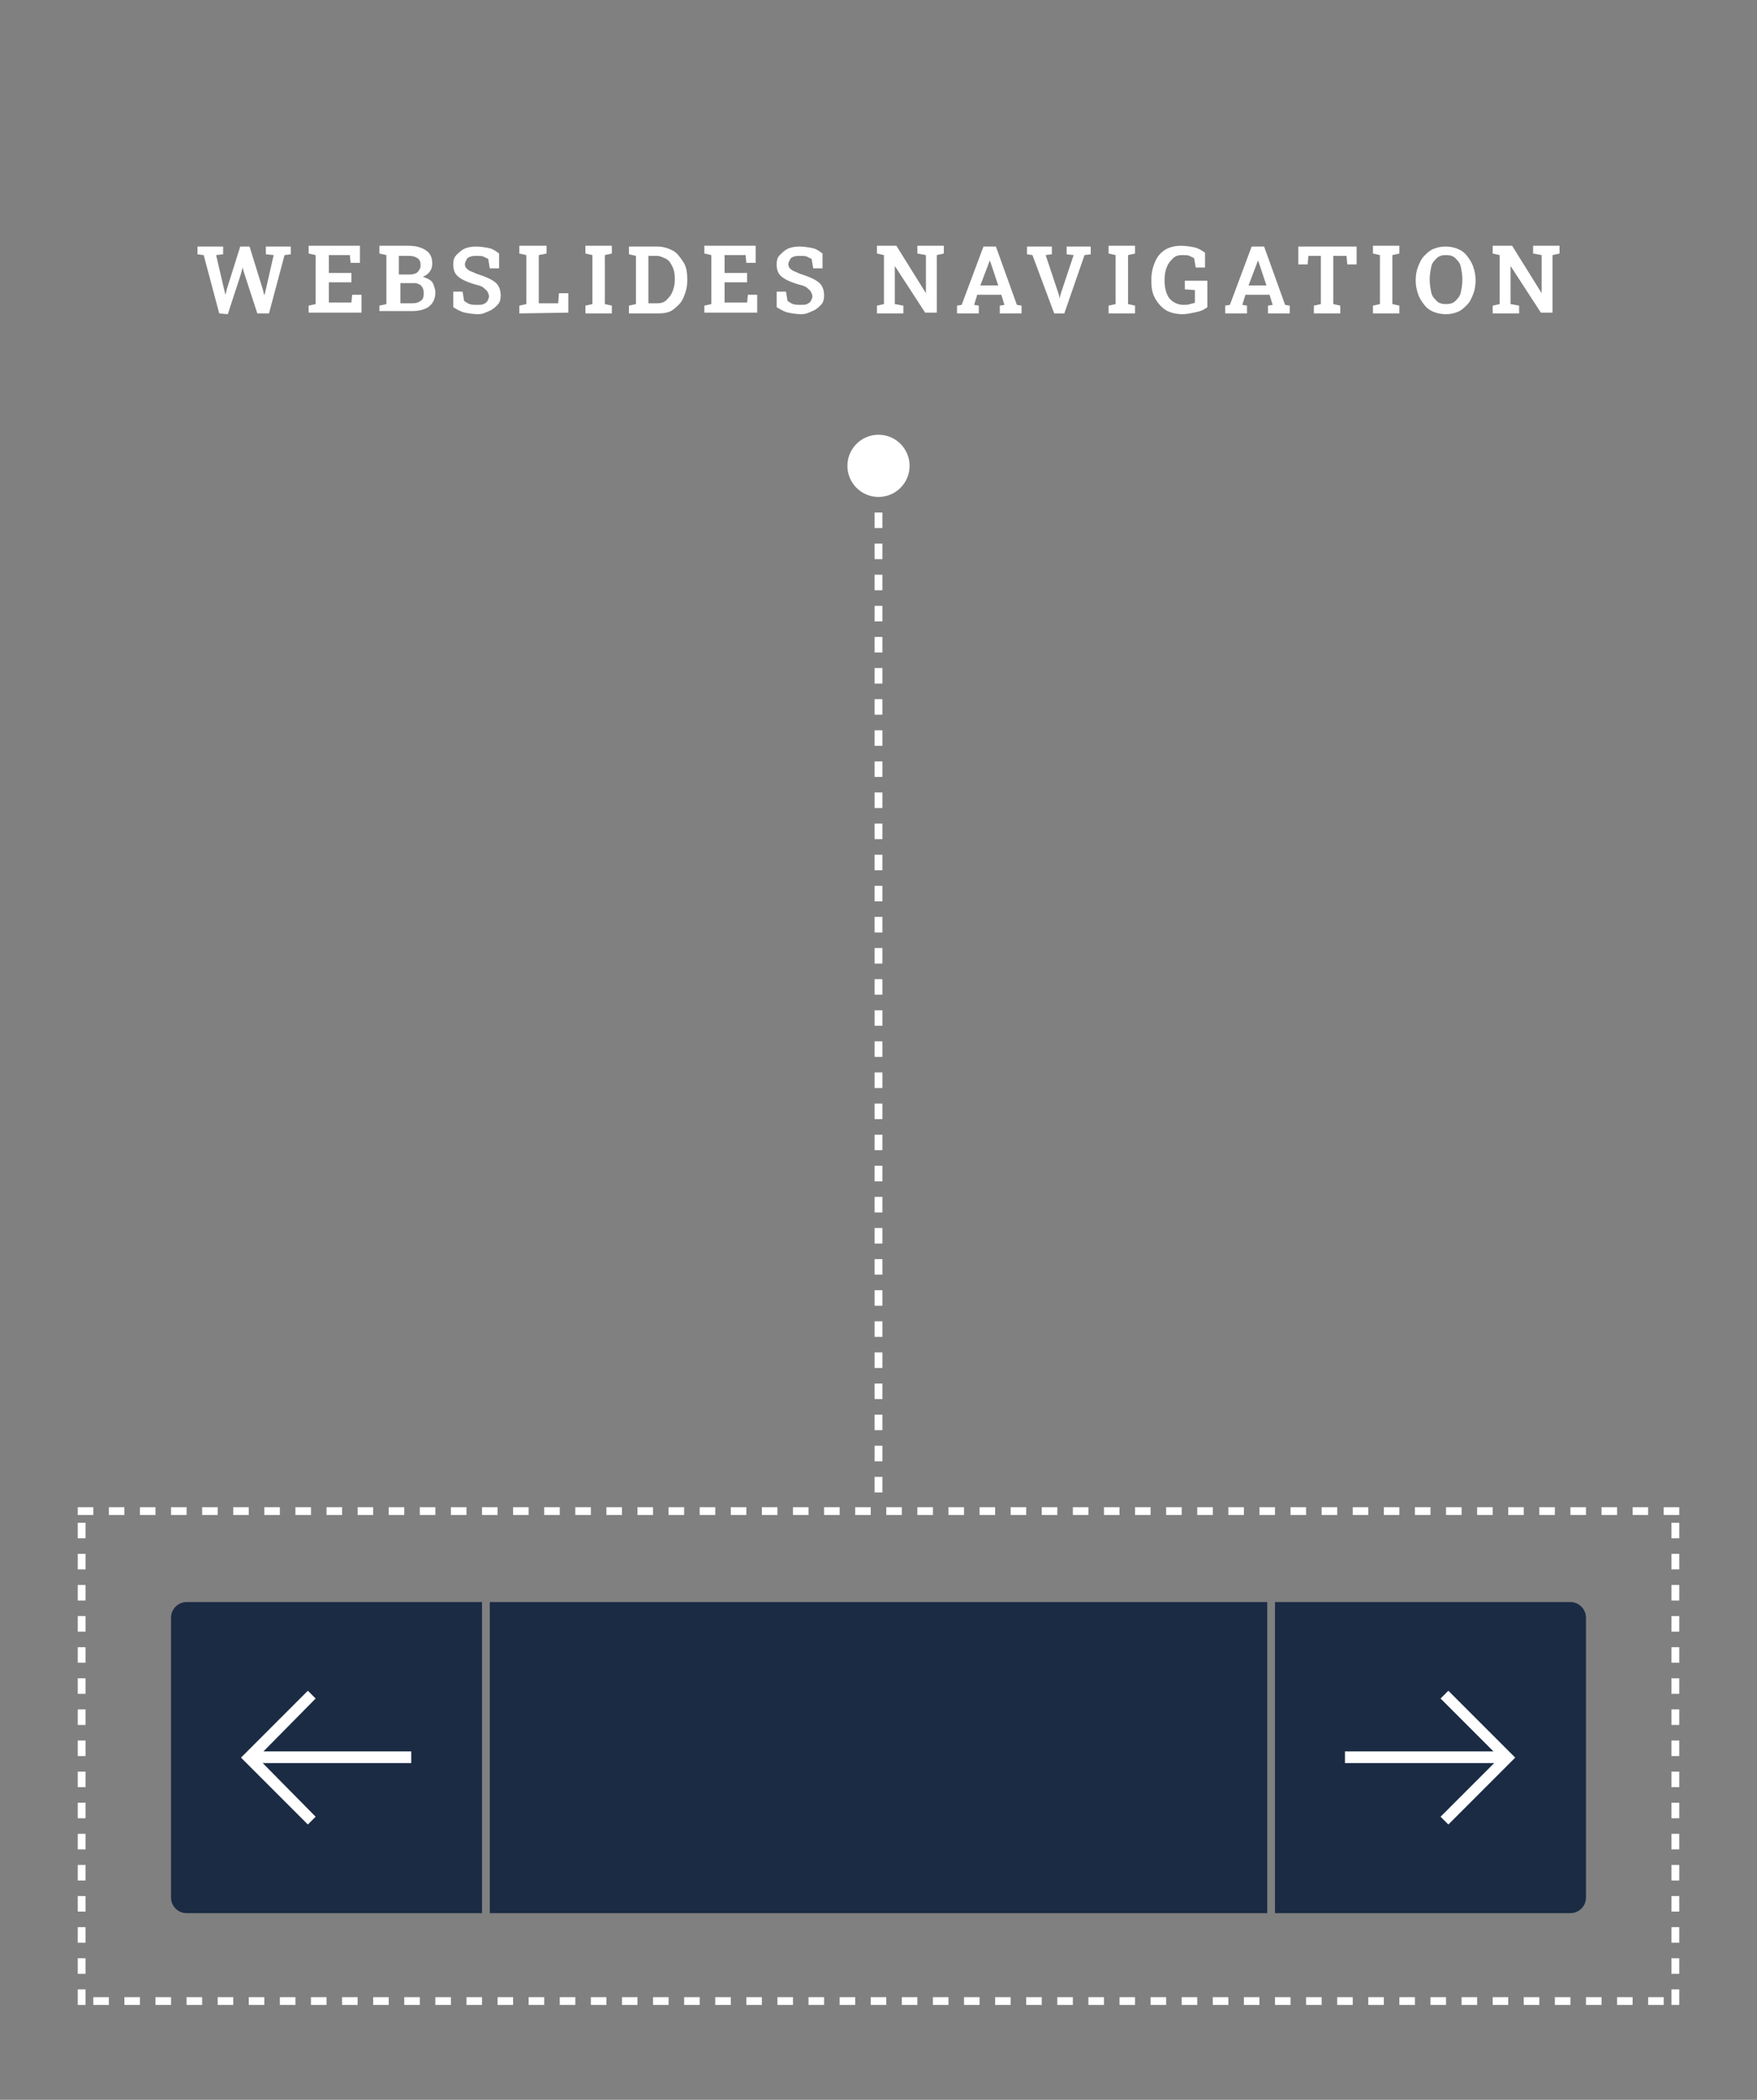 <?xml version="1.0" encoding="utf-8"?>
<!-- Generator: Adobe Illustrator 27.0.1, SVG Export Plug-In . SVG Version: 6.00 Build 0)  -->
<svg version="1.1" id="Layer_1" xmlns="http://www.w3.org/2000/svg" xmlns:xlink="http://www.w3.org/1999/xlink" x="0px" y="0px"
	 viewBox="0 0 226 270" style="enable-background:new 0 0 226 270;" xml:space="preserve">
<rect x="0" y="0" width="226" height="270" fill="#808080" stroke="none"/>
<style type="text/css">
	.st0{fill:#FFFFFF;}
	.st1{fill:none;stroke:#FFFFFF;stroke-miterlimit:10;stroke-dasharray:2,2;}
	.st2{fill:#1B2B44;}
	.st3{fill:none;}
</style>
<g>
	<path class="st0" d="M28.2,40.3l-2-7.5l-0.8-0.1v-1h3.3v1l-0.9,0.1l1,4.3l0.2,0.8l0,0l0.2-0.8l1.7-5.4h1.2l1.7,5.5L34,38l0,0
		l0.2-0.8l1-4.4l-1-0.1v-1h3.2v1l-0.8,0.1l-2,7.5h-1.5l-1.7-5.2l-0.2-0.7l0,0L31,35.2l-1.7,5.2L28.2,40.3L28.2,40.3z"/>
	<path class="st0" d="M39.7,40.3v-1l0.9-0.2v-6.3l-0.9-0.2v-1h6.6v2.2h-1.2l-0.1-1h-2.7v2.3h2.9v1.2h-2.9v2.6h2.9l0.1-1h1.2v2.3
		h-6.8V40.3z"/>
	<path class="st0" d="M48.8,40.3v-1l0.9-0.2v-6.3l-0.9-0.2v-1h0.9h2.8c1,0,1.7,0.2,2.3,0.6s0.8,1,0.8,1.7c0,0.4-0.1,0.7-0.3,1
		s-0.5,0.5-0.9,0.7c0.3,0.1,0.6,0.2,0.9,0.4s0.4,0.4,0.5,0.7s0.2,0.6,0.2,0.9c0,0.8-0.3,1.4-0.8,1.8S53.9,40,53,40h-4.2V40.3z
		 M51.3,35.3h1.4c0.4,0,0.8-0.1,1-0.3s0.4-0.5,0.4-0.9s-0.1-0.7-0.4-0.9s-0.6-0.3-1.1-0.3h-1.3L51.3,35.3L51.3,35.3z M51.3,39H53
		c0.5,0,0.8-0.1,1.1-0.3s0.4-0.5,0.4-0.9c0-0.3,0-0.5-0.1-0.7s-0.2-0.4-0.4-0.5s-0.4-0.2-0.7-0.2h-1.8V39H51.3z"/>
	<path class="st0" d="M61.5,40.4c-0.6,0-1.2-0.1-1.7-0.2s-1-0.4-1.5-0.7v-2h1.2l0.2,1.2c0.2,0.1,0.4,0.3,0.7,0.4s0.6,0.1,1,0.1
		c0.3,0,0.6,0,0.8-0.1s0.4-0.2,0.5-0.4s0.2-0.4,0.2-0.6s-0.1-0.4-0.2-0.6s-0.3-0.3-0.5-0.5s-0.6-0.3-1-0.4c-0.7-0.2-1.2-0.4-1.6-0.6
		s-0.8-0.5-1-0.8s-0.3-0.7-0.3-1.2s0.1-0.9,0.4-1.2c0.3-0.3,0.6-0.6,1-0.8s1-0.3,1.5-0.3c0.6,0,1.2,0.1,1.7,0.2
		c0.5,0.1,0.9,0.4,1.3,0.7v1.9H63l-0.2-1.2c-0.2-0.1-0.4-0.2-0.6-0.3s-0.5-0.1-0.9-0.1c-0.3,0-0.5,0-0.8,0.1s-0.4,0.2-0.5,0.4
		s-0.2,0.4-0.2,0.6s0.1,0.4,0.2,0.5s0.3,0.3,0.6,0.4s0.6,0.3,1,0.4c0.9,0.3,1.6,0.6,2.1,1s0.7,1,0.7,1.7c0,0.5-0.1,0.9-0.4,1.2
		c-0.3,0.3-0.6,0.6-1.1,0.8S62.1,40.4,61.5,40.4z"/>
	<path class="st0" d="M66.8,40.3v-1l0.9-0.2v-6.3l-0.9-0.2v-1h0.9h1.6h1v1l-1,0.2V39h2.5l0.1-1.3h1.2v2.5L66.8,40.3L66.8,40.3z"/>
	<path class="st0" d="M75.3,40.3v-1l0.9-0.2v-6.3l-0.9-0.2v-1h3.4v1l-0.9,0.2v6.3l0.9,0.2v1H75.3z"/>
	<path class="st0" d="M80.9,40.3v-1l0.9-0.2v-6.2l-0.9-0.2v-1h0.9h2.7c0.8,0,1.4,0.2,2,0.5s1,0.9,1.4,1.5s0.5,1.4,0.5,2.2v0.2
		c0,0.8-0.2,1.5-0.5,2.2s-0.8,1.1-1.3,1.5s-1.2,0.5-2,0.5H80.9z M83.4,39h1.1c0.5,0,0.9-0.1,1.2-0.4c0.3-0.3,0.6-0.6,0.8-1.1
		c0.2-0.5,0.3-1,0.3-1.5v-0.2c0-0.6-0.1-1.1-0.3-1.5c-0.2-0.4-0.4-0.8-0.8-1s-0.8-0.4-1.2-0.4h-1.1V39z"/>
	<path class="st0" d="M90.6,40.3v-1l0.9-0.2v-6.3l-0.9-0.2v-1h6.6v2.2H96l-0.1-1h-2.7v2.3h2.9v1.2h-2.9v2.6h2.9l0.1-1h1.2v2.3h-6.8
		V40.3z"/>
	<path class="st0" d="M103.1,40.4c-0.6,0-1.2-0.1-1.7-0.2s-1-0.4-1.5-0.7v-2h1.2l0.2,1.2c0.2,0.1,0.4,0.3,0.7,0.4
		c0.3,0.1,0.6,0.1,1,0.1c0.3,0,0.6,0,0.8-0.1c0.2-0.1,0.4-0.2,0.5-0.4s0.2-0.4,0.2-0.6s-0.1-0.4-0.2-0.6c-0.1-0.2-0.3-0.3-0.5-0.5
		s-0.6-0.3-1-0.4c-0.7-0.2-1.2-0.4-1.6-0.6c-0.4-0.2-0.8-0.5-1-0.8s-0.3-0.7-0.3-1.2s0.1-0.9,0.4-1.2s0.6-0.6,1-0.8s1-0.3,1.5-0.3
		c0.6,0,1.2,0.1,1.7,0.2c0.5,0.1,0.9,0.4,1.3,0.7v1.9h-1.2l-0.2-1.2c-0.2-0.1-0.4-0.2-0.6-0.3s-0.5-0.1-0.9-0.1
		c-0.3,0-0.5,0-0.8,0.1s-0.4,0.2-0.5,0.4s-0.2,0.4-0.2,0.6s0.1,0.4,0.2,0.5s0.3,0.3,0.6,0.4c0.3,0.1,0.6,0.3,1,0.4
		c0.9,0.3,1.6,0.6,2.1,1s0.7,1,0.7,1.7c0,0.5-0.1,0.9-0.4,1.2s-0.6,0.6-1.1,0.8S103.7,40.4,103.1,40.4z"/>
	<path class="st0" d="M112.8,40.3v-1l0.9-0.2v-6.3l-0.9-0.2v-1h0.9h1.6l3.8,6.1l0,0v-4.9l-1.1-0.2v-1h2.5h0.9v1l-0.9,0.2v7.4H119
		l-3.9-6l0,0v4.9l1.1,0.2v1H112.8z"/>
	<path class="st0" d="M123.1,40.3v-1l0.6-0.1l2.8-7.5h1.6l2.7,7.5l0.6,0.1v1h-2.8v-1l0.6-0.1l-0.4-1.3h-3.1l-0.4,1.3l0.6,0.1v1
		H123.1z M126.1,36.7h2.3l-1-3l-0.1-0.2l0,0l-0.1,0.3L126.1,36.7z"/>
	<path class="st0" d="M135.6,40.3l-2.8-7.5l-0.7-0.1v-1h3.2v1l-0.8,0.1l1.7,5.1l0.1,0.5l0,0l0.1-0.5l1.7-5.1l-0.9-0.1v-1h3.1v1
		l-0.8,0.1l-2.6,7.5H135.6z"/>
	<path class="st0" d="M142.6,40.3v-1l0.9-0.2v-6.3l-0.9-0.2v-1h3.4v1l-0.9,0.2v6.3l0.9,0.2v1H142.6z"/>
	<path class="st0" d="M152.1,40.4c-0.8,0-1.6-0.2-2.1-0.5s-1-0.8-1.4-1.5s-0.5-1.4-0.5-2.2v-0.3c0-0.9,0.2-1.6,0.5-2.3
		s0.8-1.2,1.3-1.5s1.2-0.5,2-0.5c0.6,0,1.2,0.1,1.7,0.2s1,0.4,1.4,0.7v1.9h-1.2l-0.2-1.2c-0.2-0.1-0.4-0.2-0.6-0.3s-0.6-0.1-0.9-0.1
		c-0.5,0-0.9,0.1-1.2,0.4s-0.6,0.6-0.8,1.1s-0.3,1-0.3,1.6v0.3c0,0.6,0.1,1.1,0.3,1.6s0.5,0.8,0.8,1s0.8,0.4,1.3,0.4
		c0.3,0,0.6,0,0.9-0.1s0.5-0.1,0.6-0.2v-1.6l-1.3-0.1v-1.1h2.9v3.4c-0.4,0.3-0.8,0.5-1.3,0.6S152.8,40.4,152.1,40.4z"/>
	<path class="st0" d="M157.6,40.3v-1l0.6-0.1l2.8-7.5h1.6l2.7,7.5l0.6,0.1v1h-2.8v-1l0.6-0.1l-0.4-1.3h-3.1l-0.4,1.3l0.6,0.1v1
		H157.6z M160.6,36.7h2.3l-1-3l-0.1-0.2l0,0l-0.1,0.3L160.6,36.7z"/>
	<path class="st0" d="M169,40.3v-1l0.9-0.2v-6.2h-1.6l-0.1,1.1H167v-2.3h7.5V34h-1.2l-0.1-1.1h-1.7v6.2l0.9,0.2v1
		C172.4,40.3,169,40.3,169,40.3z"/>
	<path class="st0" d="M176.6,40.3v-1l0.9-0.2v-6.3l-0.9-0.2v-1h3.4v1l-0.9,0.2v6.3l0.9,0.2v1H176.6z"/>
	<path class="st0" d="M186,40.4c-0.6,0-1.1-0.1-1.6-0.3s-0.9-0.5-1.2-0.9s-0.6-0.8-0.8-1.4s-0.3-1.1-0.3-1.7V36
		c0-0.6,0.1-1.2,0.3-1.7s0.4-1,0.8-1.4s0.7-0.7,1.2-0.9s1-0.3,1.5-0.3c0.6,0,1.1,0.1,1.6,0.3s0.9,0.5,1.2,0.9s0.6,0.8,0.8,1.4
		s0.3,1.1,0.3,1.7v0.1c0,0.6-0.1,1.2-0.3,1.7s-0.4,1-0.8,1.4s-0.7,0.7-1.2,0.9S186.6,40.4,186,40.4z M186,39.1
		c0.5,0,0.9-0.1,1.2-0.4s0.6-0.6,0.7-1.1s0.2-1,0.2-1.6v-0.1c0-0.6-0.1-1.1-0.2-1.6s-0.4-0.8-0.7-1.1s-0.7-0.4-1.2-0.4
		s-0.9,0.1-1.2,0.4s-0.6,0.6-0.7,1.1s-0.2,1-0.2,1.6V36c0,0.6,0.1,1.1,0.2,1.6s0.4,0.8,0.7,1.1S185.5,39.1,186,39.1z"/>
	<path class="st0" d="M192,40.3v-1l0.9-0.2v-6.3l-0.9-0.2v-1h0.9h1.6l3.8,6.1l0,0v-4.9l-1.1-0.2v-1h2.5h0.9v1l-0.9,0.2v7.4h-1.5
		l-3.9-6l0,0v4.9l1.1,0.2v1H192z"/>
</g>
<g>
	<line class="st1" x1="113" y1="65.9" x2="113" y2="192.9"/>
	<circle class="st0" cx="113" cy="59.9" r="4"/>
</g>
<rect x="63" y="206" class="st2" width="100" height="40"/>
<path class="st2" d="M25,206h-1c-1.1,0-2,0.9-2,2v1v34v1c0,1.1,0.9,2,2,2h1h37v-40H25z"/>
<path class="st2" d="M202,206h-1h-36h-1c0,0,0,3.6,0,4.2c0,0.1,0,0.1,0,0.1c0-0.3,0,29.5,0,31.4c0,0.1,0,0.1,0,0.1v4.2h1h36h1
	c1.1,0,2-0.9,2-2v-1v-34v-1C204,206.9,203.1,206,202,206z"/>
<g>
	<path class="st0" d="M216,193.8h-2v1h2V193.8L216,193.8z M212,193.8h-2v1h2V193.8L212,193.8z M208,193.8h-2v1h2V193.8L208,193.8z
		 M204,193.8h-2v1h2V193.8L204,193.8z M200,193.8h-2v1h2V193.8L200,193.8z M196,193.8h-2v1h2V193.8L196,193.8z M192,193.8h-2v1h2
		V193.8L192,193.8z M188,193.8h-2v1h2V193.8L188,193.8z M184,193.8h-2v1h2V193.8L184,193.8z M180,193.8h-2v1h2V193.8L180,193.8z
		 M176,193.8h-2v1h2V193.8L176,193.8z M172,193.8h-2v1h2V193.8L172,193.8z M168,193.8h-2v1h2V193.8L168,193.8z M164,193.8h-2v1h2
		V193.8L164,193.8z M160,193.8h-2v1h2V193.8L160,193.8z M156,193.8h-2v1h2V193.8L156,193.8z M152,193.8h-2v1h2V193.8L152,193.8z
		 M148,193.8h-2v1h2V193.8L148,193.8z M144,193.8h-2v1h2V193.8L144,193.8z M140,193.8h-2v1h2V193.8L140,193.8z M136,193.8h-2v1h2
		V193.8L136,193.8z M132,193.8h-2v1h2V193.8L132,193.8z M128,193.8h-2v1h2V193.8L128,193.8z M124,193.8h-2v1h2V193.8L124,193.8z
		 M120,193.8h-2v1h2V193.8L120,193.8z M116,193.8h-2v1h2V193.8L116,193.8z M112,193.8h-2v1h2V193.8L112,193.8z M108,193.8h-2v1h2
		V193.8L108,193.8z M104,193.8h-2v1h2V193.8L104,193.8z M100,193.8h-2v1h2V193.8L100,193.8z M96,193.8h-2v1h2V193.8L96,193.8z
		 M92,193.8h-2v1h2V193.8L92,193.8z M88,193.8h-2v1h2V193.8L88,193.8z M84,193.8h-2v1h2V193.8L84,193.8z M80,193.8h-2v1h2V193.8
		L80,193.8z M76,193.8h-2v1h2V193.8L76,193.8z M72,193.8h-2v1h2V193.8L72,193.8z M68,193.8h-2v1h2V193.8L68,193.8z M64,193.8h-2v1h2
		V193.8L64,193.8z M60,193.8h-2v1h2V193.8L60,193.8z M56,193.8h-2v1h2V193.8L56,193.8z M52,193.8h-2v1h2V193.8L52,193.8z M48,193.8
		h-2v1h2V193.8L48,193.8z M44,193.8h-2v1h2V193.8L44,193.8z M40,193.8h-2v1h2V193.8L40,193.8z M36,193.8h-2v1h2V193.8L36,193.8z
		 M32,193.8h-2v1h2V193.8L32,193.8z M28,193.8h-2v1h2V193.8L28,193.8z M24,193.8h-2v1h2V193.8L24,193.8z M20,193.8h-2v1h2V193.8
		L20,193.8z M16,193.8h-2v1h2V193.8L16,193.8z M12,193.8h-2v1h2V193.8L12,193.8z M11,195.8h-1v2h1V195.8L11,195.8z M11,199.8h-1v2h1
		V199.8L11,199.8z M11,203.8h-1v2h1V203.8L11,203.8z M11,207.8h-1v2h1V207.8L11,207.8z M11,211.8h-1v2h1V211.8L11,211.8z M11,215.8
		h-1v2h1V215.8L11,215.8z M11,219.8h-1v2h1V219.8L11,219.8z M11,223.8h-1v2h1V223.8L11,223.8z M11,227.8h-1v2h1V227.8L11,227.8z
		 M11,231.8h-1v2h1V231.8L11,231.8z M11,235.8h-1v2h1V235.8L11,235.8z M11,239.8h-1v2h1V239.8L11,239.8z M11,243.8h-1v2h1V243.8
		L11,243.8z M11,247.8h-1v2h1V247.8L11,247.8z M11,251.8h-1v2h1V251.8L11,251.8z M11,255.8h-1v2h1V255.8L11,255.8z M14,256.8h-2v1h2
		V256.8L14,256.8z M18,256.8h-2v1h2V256.8L18,256.8z M22,256.8h-2v1h2V256.8L22,256.8z M26,256.8h-2v1h2V256.8L26,256.8z M30,256.8
		h-2v1h2V256.8L30,256.8z M34,256.8h-2v1h2V256.8L34,256.8z M38,256.8h-2v1h2V256.8L38,256.8z M42,256.8h-2v1h2V256.8L42,256.8z
		 M46,256.8h-2v1h2V256.8L46,256.8z M50,256.8h-2v1h2V256.8L50,256.8z M54,256.8h-2v1h2V256.8L54,256.8z M58,256.8h-2v1h2V256.8
		L58,256.8z M62,256.8h-2v1h2V256.8L62,256.8z M66,256.8h-2v1h2V256.8L66,256.8z M70,256.8h-2v1h2V256.8L70,256.8z M74,256.8h-2v1h2
		V256.8L74,256.8z M78,256.8h-2v1h2V256.8L78,256.8z M82,256.8h-2v1h2V256.8L82,256.8z M86,256.8h-2v1h2V256.8L86,256.8z M90,256.8
		h-2v1h2V256.8L90,256.8z M94,256.8h-2v1h2V256.8L94,256.8z M98,256.8h-2v1h2V256.8L98,256.8z M102,256.8h-2v1h2V256.8L102,256.8z
		 M106,256.8h-2v1h2V256.8L106,256.8z M110,256.8h-2v1h2V256.8L110,256.8z M114,256.8h-2v1h2V256.8L114,256.8z M118,256.8h-2v1h2
		V256.8L118,256.8z M122,256.8h-2v1h2V256.8L122,256.8z M126,256.8h-2v1h2V256.8L126,256.8z M130,256.8h-2v1h2V256.8L130,256.8z
		 M134,256.8h-2v1h2V256.8L134,256.8z M138,256.8h-2v1h2V256.8L138,256.8z M142,256.8h-2v1h2V256.8L142,256.8z M146,256.8h-2v1h2
		V256.8L146,256.8z M150,256.8h-2v1h2V256.8L150,256.8z M154,256.8h-2v1h2V256.8L154,256.8z M158,256.8h-2v1h2V256.8L158,256.8z
		 M162,256.8h-2v1h2V256.8L162,256.8z M166,256.8h-2v1h2V256.8L166,256.8z M170,256.8h-2v1h2V256.8L170,256.8z M174,256.8h-2v1h2
		V256.8L174,256.8z M178,256.8h-2v1h2V256.8L178,256.8z M182,256.8h-2v1h2V256.8L182,256.8z M186,256.8h-2v1h2V256.8L186,256.8z
		 M190,256.8h-2v1h2V256.8L190,256.8z M194,256.8h-2v1h2V256.8L194,256.8z M198,256.8h-2v1h2V256.8L198,256.8z M202,256.8h-2v1h2
		V256.8L202,256.8z M206,256.8h-2v1h2V256.8L206,256.8z M210,256.8h-2v1h2V256.8L210,256.8z M214,256.8h-2v1h2V256.8L214,256.8z
		 M216,255.8h-1v2h1V255.8L216,255.8z M216,251.8h-1v2h1V251.8L216,251.8z M216,247.8h-1v2h1V247.8L216,247.8z M216,243.8h-1v2h1
		V243.8L216,243.8z M216,239.8h-1v2h1V239.8L216,239.8z M216,235.8h-1v2h1V235.8L216,235.8z M216,231.8h-1v2h1V231.8L216,231.8z
		 M216,227.8h-1v2h1V227.8L216,227.8z M216,223.8h-1v2h1V223.8L216,223.8z M216,219.8h-1v2h1V219.8L216,219.8z M216,215.8h-1v2h1
		V215.8L216,215.8z M216,211.8h-1v2h1V211.8L216,211.8z M216,207.8h-1v2h1V207.8L216,207.8z M216,203.8h-1v2h1V203.8L216,203.8z
		 M216,199.8h-1v2h1V199.8L216,199.8z M216,195.8h-1v2h1V195.8L216,195.8z"/>
</g>
<g>
	<rect x="22" y="206" class="st3" width="40" height="40"/>
	<g>
		<polygon class="st0" points="40.6,233.6 39.6,234.6 32.4,227.4 31,226 32.4,224.6 39.6,217.4 40.6,218.4 33.1,226 		"/>
		<rect x="32.4" y="225.2" class="st0" width="20.5" height="1.5"/>
	</g>
</g>
<g>
	<rect x="164" y="206" class="st3" width="40" height="40"/>
	<g>
		<polygon class="st0" points="185.3,218.4 186.3,217.4 193.5,224.6 194.9,226 193.5,227.4 186.3,234.6 185.3,233.6 192.9,226 		"/>
		<rect x="173" y="225.2" class="st0" width="20.5" height="1.5"/>
	</g>
</g>
</svg>
